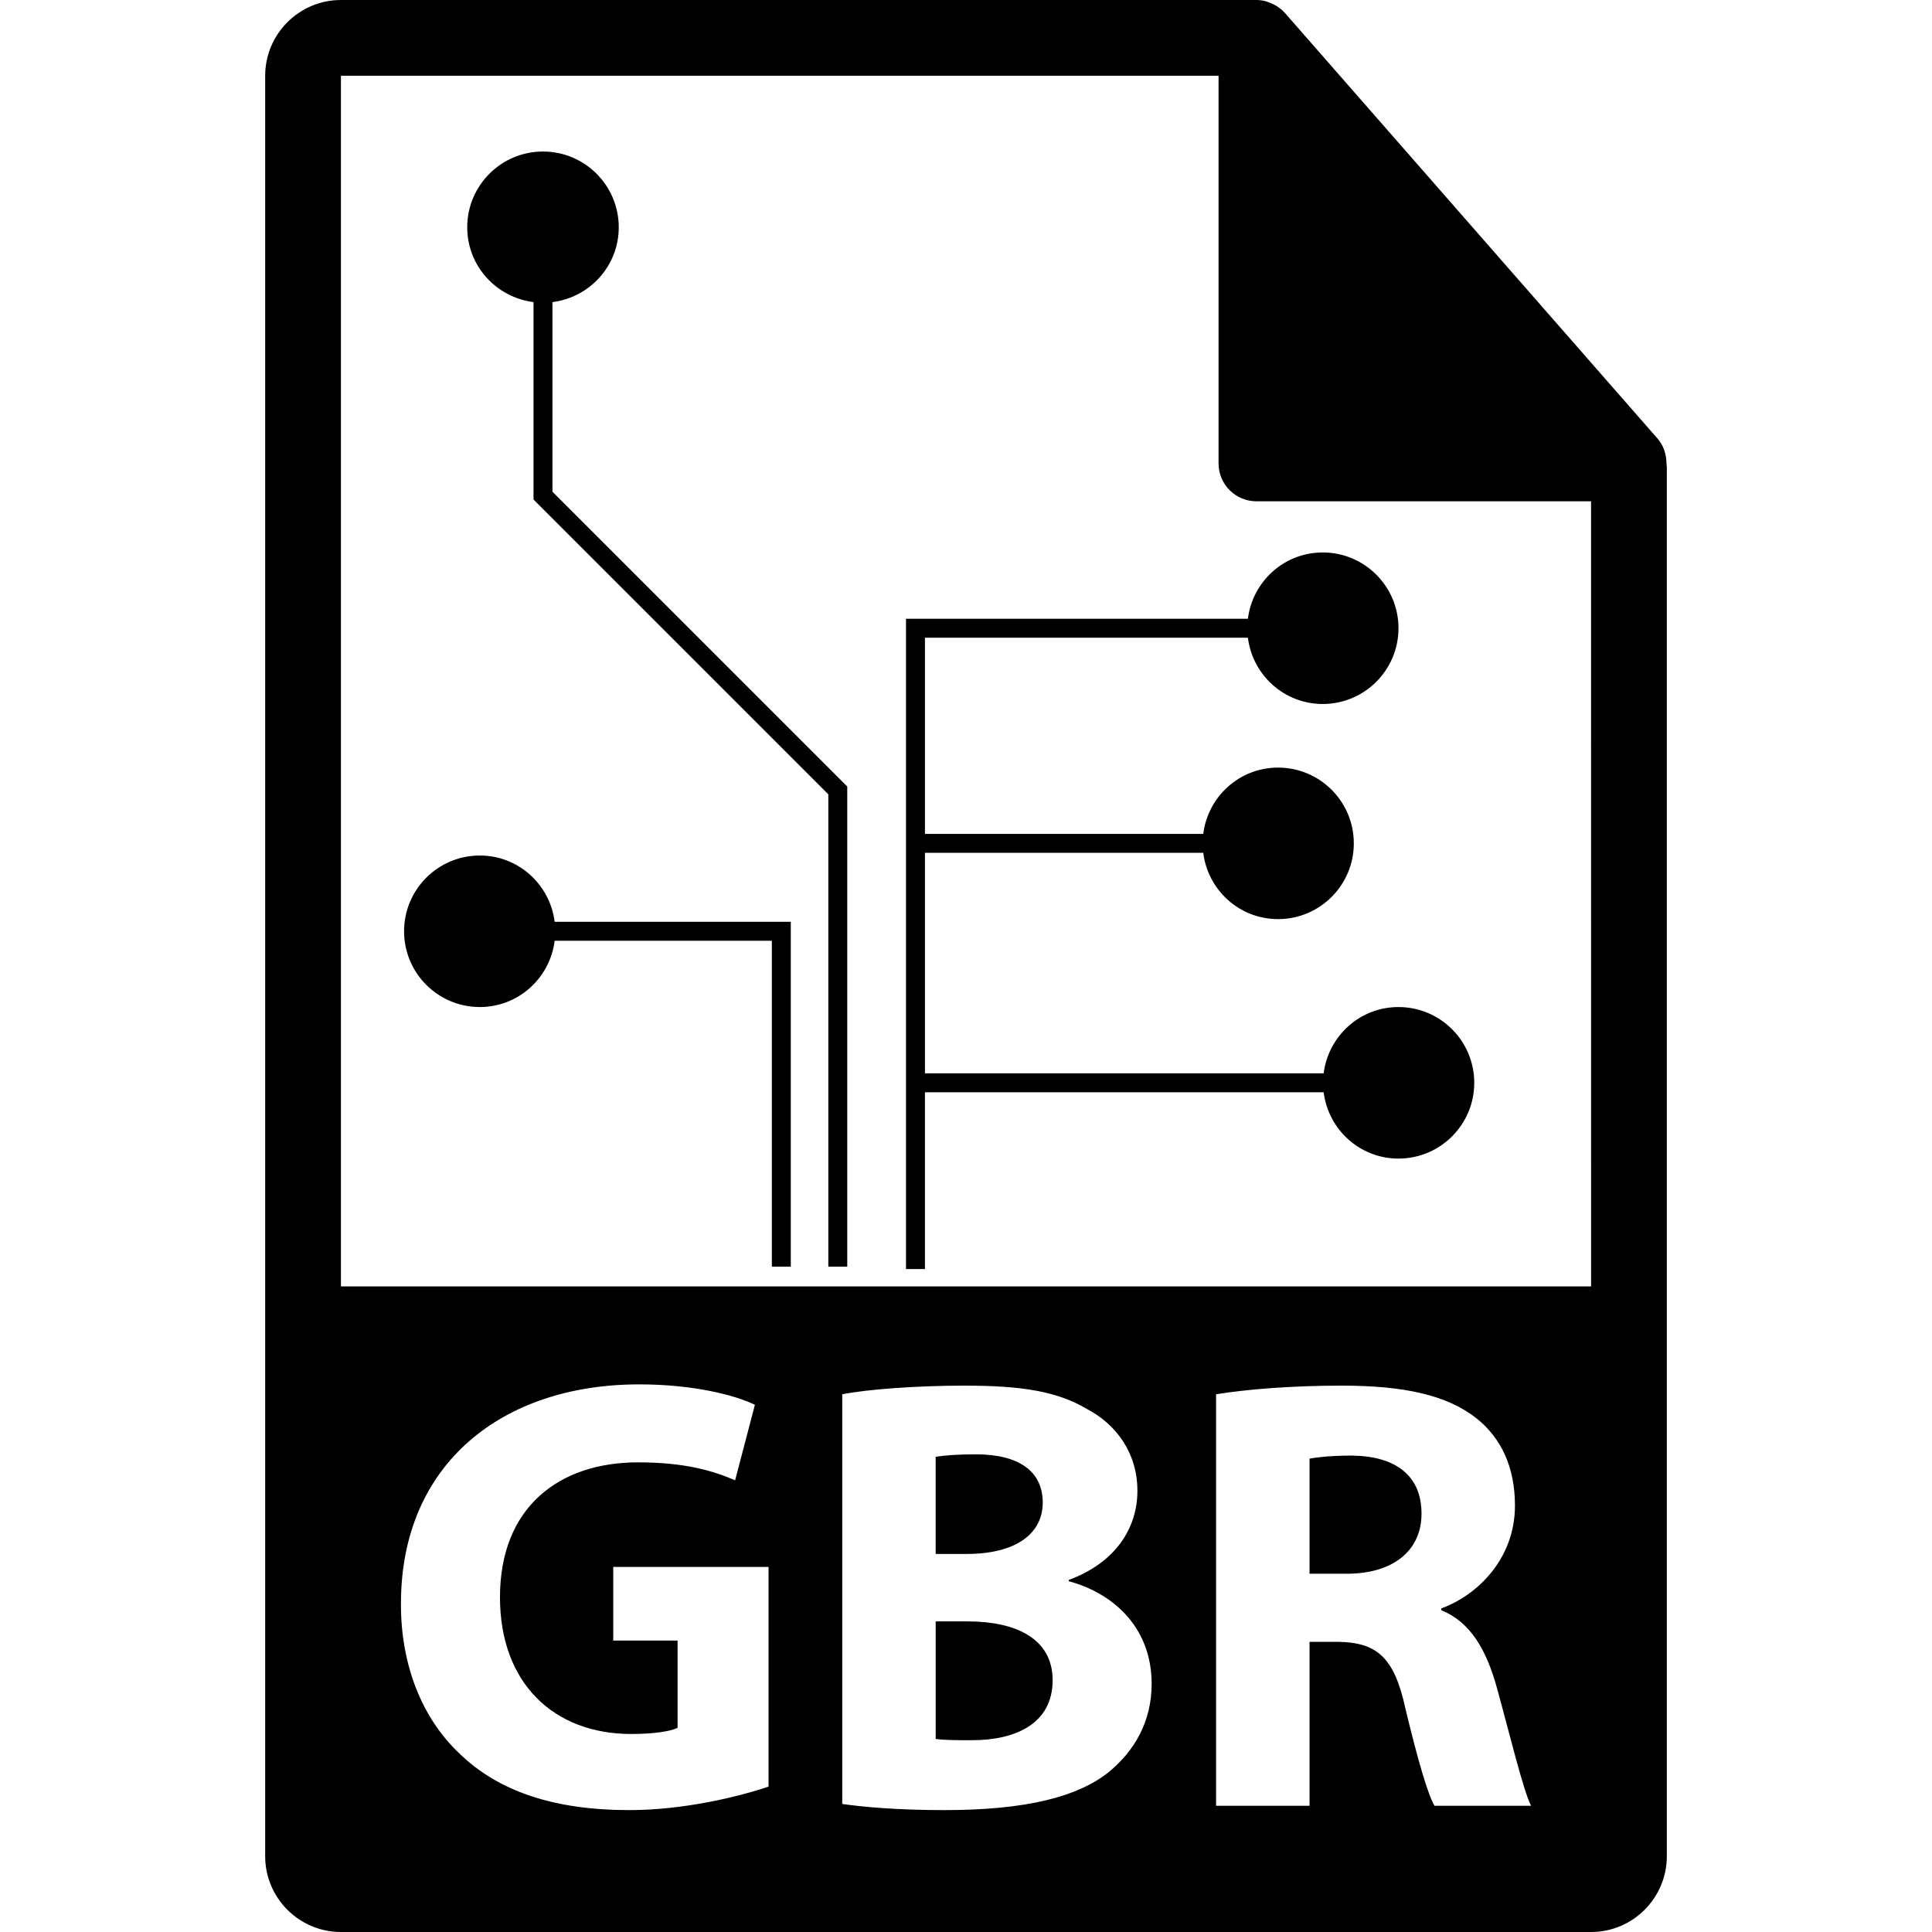 <?xml version="1.0" encoding="iso-8859-1"?>
<!-- Generator: Adobe Illustrator 16.0.0, SVG Export Plug-In . SVG Version: 6.00 Build 0)  -->
<!DOCTYPE svg PUBLIC "-//W3C//DTD SVG 1.1//EN" "http://www.w3.org/Graphics/SVG/1.1/DTD/svg11.dtd">
<svg version="1.1" id="Capa_1" xmlns="http://www.w3.org/2000/svg" xmlns:xlink="http://www.w3.org/1999/xlink" x="0px" y="0px"
	 width="548.291px" height="548.291px" viewBox="0 0 548.291 548.291" style="enable-background:new 0 0 548.291 548.291;"
	 xml:space="preserve">
<g>
	<g>
		<path d="M274.68,460.143h-9.136v33.365c2.635,0.351,5.795,0.351,10.36,0.351c12.114,0,22.829-4.571,22.829-17.033
			C298.733,464.877,288.024,460.143,274.68,460.143z"/>
		<path d="M295.92,426.427c0-8.957-6.846-13.696-18.963-13.696c-5.797,0-9.133,0.346-11.419,0.696v27.576h8.78
			C288.371,441.003,295.92,435.208,295.92,426.427z"/>
		<path d="M383.753,413.087c-6.5,0-10.19,0.524-12.117,0.872v32.661h10.53c13.351,0,21.251-6.672,21.251-17.035
			C403.417,418.704,396.042,413.255,383.753,413.087z"/>
		<path d="M472.929,131.39c-0.031-2.514-0.829-4.997-2.556-6.96L364.656,3.677c-0.021-0.034-0.053-0.044-0.084-0.075
			c-0.63-0.704-1.354-1.284-2.132-1.796c-0.23-0.149-0.462-0.283-0.703-0.419c-0.683-0.365-1.387-0.667-2.121-0.888
			c-0.2-0.058-0.377-0.139-0.577-0.191C358.231,0.113,357.411,0,356.572,0H96.757C84.904,0,75.255,9.649,75.255,21.502V526.79
			c0,11.858,9.649,21.501,21.502,21.501h354.775c11.863,0,21.503-9.643,21.503-21.501V132.595
			C473.036,132.191,472.971,131.795,472.929,131.39z M218.107,507.031c-8.257,2.802-23.885,6.666-39.515,6.666
			c-21.599,0-37.232-5.443-48.117-15.979c-10.884-10.184-16.855-25.64-16.685-43.023c0.179-39.341,28.795-61.817,67.613-61.817
			c15.275,0,27.042,2.992,32.837,5.794l-5.617,21.43c-6.493-2.814-14.572-5.093-27.569-5.093c-22.302,0-39.161,12.64-39.161,38.278
			c0,24.411,15.276,38.809,37.232,38.809c6.146,0,11.06-0.698,13.167-1.747v-24.762h-18.259v-20.897h44.079v62.342H218.107z
			 M314.535,502.995c-8.605,6.838-23.003,10.702-46.534,10.702c-13.168,0-23-0.87-28.975-1.748V395.69
			c7.027-1.407,21.25-2.456,34.597-2.456c16.333,0,26.339,1.581,34.947,6.677c8.253,4.383,14.221,12.462,14.221,23.177
			c0,10.541-6.146,20.373-19.49,25.291v0.352c13.522,3.685,23.533,13.869,23.533,29.145
			C326.829,488.595,321.916,497.019,314.535,502.995z M407.102,512.474c-1.927-3.338-4.734-12.998-8.253-27.569
			c-3.16-14.751-8.251-18.794-19.139-18.966h-8.074v46.535h-26.52V395.69c8.608-1.407,21.419-2.456,35.648-2.456
			c17.56,0,29.854,2.636,38.285,9.302c7.022,5.628,10.887,13.875,10.887,24.762c0,15.104-10.709,25.465-20.893,29.15v0.535
			c8.246,3.328,12.818,11.233,15.8,22.12c3.686,13.346,7.376,28.8,9.66,33.365h-27.402V512.474z M96.757,365.081V21.502H345.82
			v110.011c0,5.935,4.81,10.751,10.752,10.751h94.961l0.011,222.816H96.757z"/>
	</g>
	<g>
		<path d="M396.881,285.793c-10.955,0-19.896,8.217-21.233,18.814H262.497v-62.581h78.977c1.334,10.596,10.278,18.814,21.229,18.814
			c11.873,0,21.502-9.627,21.502-21.502c0-11.874-9.629-21.501-21.502-21.501c-10.951,0-19.896,8.221-21.229,18.814h-78.977v-55.678
			h91.649c1.338,10.596,10.278,18.813,21.234,18.813c11.874,0,21.501-9.628,21.501-21.501c0-11.874-9.627-21.502-21.501-21.502
			c-10.956,0-19.896,8.218-21.234,18.814h-97.025v129.009v7.282v48.262h5.375V311.89v-1.906h113.151
			c1.338,10.598,10.278,18.814,21.233,18.814c11.875,0,21.502-9.629,21.502-21.502C418.383,295.42,408.756,285.793,396.881,285.793z
			"/>
		<path d="M136.175,242.791c-11.875,0-21.501,9.627-21.501,21.501c0,11.874,9.627,21.501,21.501,21.501
			c10.955,0,19.895-8.214,21.234-18.813h61.638v92.501h5.376v-97.876h-67.014C156.07,251.009,147.13,242.791,136.175,242.791z"/>
		<path d="M156.784,85.733c10.591-1.333,18.814-10.272,18.814-21.229c0-11.874-9.627-21.501-21.501-21.501
			c-11.875,0-21.501,9.627-21.501,21.501c0,10.956,8.223,19.895,18.813,21.229v56.038l83.663,83.657v134.053h5.375V223.203
			l-83.663-83.657V85.733z"/>
	</g>
</g>
<g>
</g>
<g>
</g>
<g>
</g>
<g>
</g>
<g>
</g>
<g>
</g>
<g>
</g>
<g>
</g>
<g>
</g>
<g>
</g>
<g>
</g>
<g>
</g>
<g>
</g>
<g>
</g>
<g>
</g>
</svg>
